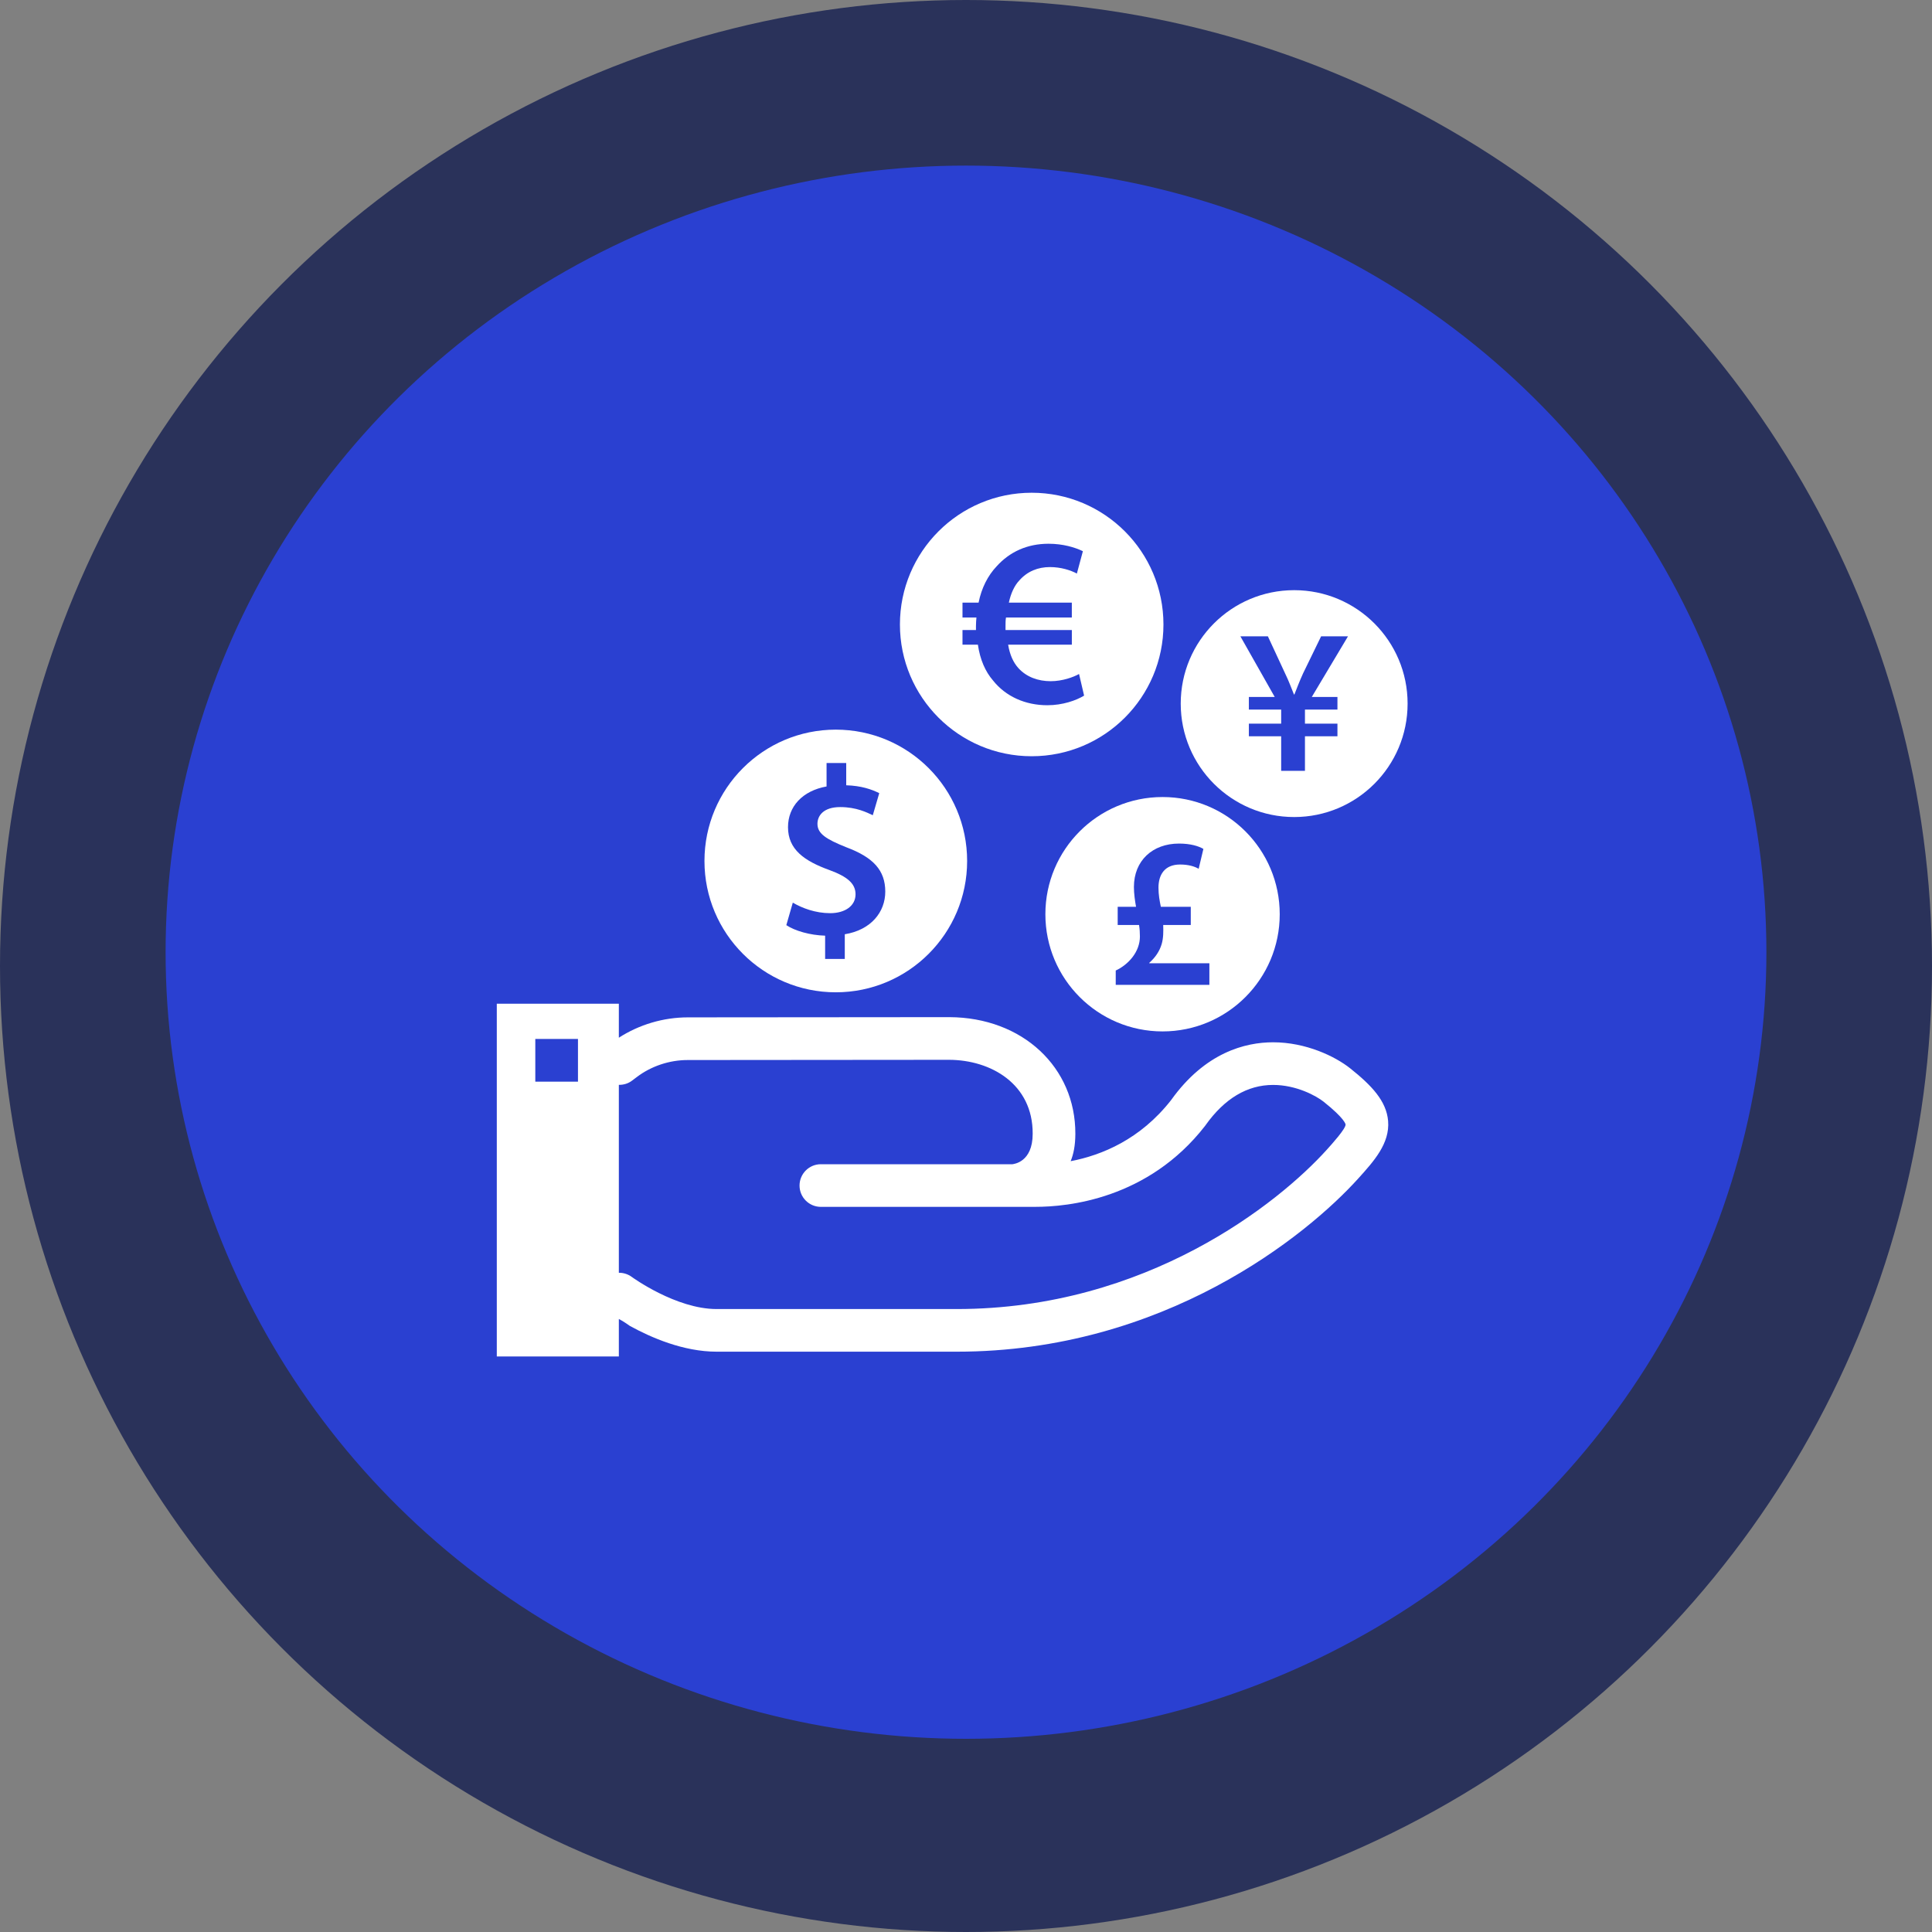 <svg width="70" height="70" viewBox="0 0 70 70" fill="none" xmlns="http://www.w3.org/2000/svg">
<rect x="0" y="0" width="70" height="70" fill="#808080" stroke="none"/>
<circle cx="35" cy="35" r="35" fill="#2A325A"/>
<ellipse cx="35" cy="34.5" rx="29" ry="28.5" fill="#2A40D1"/>
<g clip-path="url(#clip0_105_878)">
<path d="M30.282 35.953C32.91 35.953 35.041 33.822 35.041 31.195C35.041 28.567 32.91 26.436 30.282 26.436C27.654 26.436 25.524 28.567 25.524 31.195C25.524 33.822 27.654 35.953 30.282 35.953ZM30.052 31.524C29.141 31.194 28.551 30.778 28.551 29.971C28.551 29.224 29.072 28.652 29.948 28.495V27.645H30.66V28.452C31.207 28.469 31.58 28.599 31.857 28.738L31.623 29.537C31.415 29.441 31.033 29.242 30.443 29.242C29.835 29.242 29.618 29.554 29.618 29.849C29.618 30.205 29.93 30.405 30.668 30.7C31.64 31.064 32.075 31.533 32.075 32.305C32.075 33.043 31.563 33.694 30.608 33.85V34.744H29.896V33.901C29.349 33.885 28.803 33.728 28.49 33.52L28.725 32.704C29.063 32.904 29.549 33.086 30.078 33.086C30.625 33.086 30.998 32.817 30.998 32.401C30.998 32.01 30.694 31.759 30.052 31.524Z" fill="white"/>
<path d="M37.38 27.4C40.016 27.4 42.154 25.263 42.154 22.627C42.154 19.99 40.016 17.853 37.38 17.853C34.743 17.853 32.606 19.99 32.606 22.627C32.606 25.263 34.743 27.4 37.38 27.4ZM34.873 22.827H35.361C35.361 22.783 35.361 22.731 35.361 22.687C35.361 22.583 35.369 22.47 35.378 22.374H34.873V21.834H35.456C35.561 21.303 35.796 20.85 36.109 20.52C36.579 19.997 37.215 19.701 37.99 19.701C38.512 19.701 38.948 19.832 39.235 19.971L39.017 20.781C38.791 20.659 38.434 20.546 38.042 20.546C37.606 20.546 37.223 20.702 36.937 21.025C36.753 21.216 36.623 21.503 36.553 21.834H38.834V22.374H36.449C36.432 22.47 36.432 22.574 36.432 22.679C36.432 22.731 36.432 22.774 36.432 22.827H38.835V23.358H36.527C36.588 23.732 36.719 24.011 36.902 24.211C37.198 24.533 37.616 24.681 38.069 24.681C38.496 24.681 38.895 24.533 39.096 24.42L39.279 25.204C38.992 25.378 38.504 25.552 37.947 25.552C37.154 25.552 36.441 25.238 35.979 24.655C35.7 24.333 35.509 23.898 35.431 23.358H34.873L34.873 22.827Z" fill="white"/>
<path d="M46.89 29.603C49.16 29.603 51 27.763 51 25.493C51 23.223 49.16 21.383 46.89 21.383C44.62 21.383 42.78 23.223 42.78 25.493C42.78 27.763 44.62 29.603 46.89 29.603ZM45.938 23.056L46.568 24.413C46.703 24.691 46.785 24.923 46.883 25.163H46.898C46.988 24.938 47.085 24.676 47.213 24.398L47.866 23.056H48.84L47.528 25.253H48.458V25.71H47.281V26.22H48.458V26.677H47.281V27.929H46.419V26.677H45.249V26.22H46.419V25.71H45.249V25.253H46.186L44.942 23.056H45.938Z" fill="white"/>
<path d="M37.876 33.124C37.876 35.469 39.777 37.37 42.122 37.37C44.467 37.37 46.367 35.469 46.367 33.124C46.367 30.779 44.467 28.878 42.122 28.878C39.776 28.878 37.876 30.779 37.876 33.124ZM43.601 30.758L43.43 31.478C43.283 31.392 43.059 31.323 42.757 31.323C42.184 31.323 41.974 31.71 41.974 32.159C41.974 32.422 42.013 32.632 42.06 32.856H43.144V33.514H42.145C42.153 33.754 42.153 33.987 42.09 34.203C42.013 34.467 41.858 34.691 41.641 34.885V34.901H43.818V35.683H40.425V35.164C40.891 34.947 41.301 34.482 41.301 33.933C41.301 33.785 41.293 33.661 41.27 33.515H40.496V32.856H41.161C41.123 32.64 41.084 32.384 41.084 32.136C41.084 31.184 41.758 30.564 42.718 30.564C43.136 30.564 43.43 30.657 43.601 30.758Z" fill="white"/>
<path d="M48.92 38.708C48.373 38.273 47.314 37.764 46.127 37.764C45.122 37.764 43.667 38.128 42.43 39.86C41.318 41.28 39.924 41.855 38.792 42.072C38.894 41.819 38.96 41.514 38.962 41.083C38.972 38.675 37.052 36.865 34.398 36.853L24.924 36.861C24.035 36.861 23.16 37.123 22.422 37.598V36.366H18V49.147H22.422V47.789C22.589 47.872 22.819 48.039 22.819 48.039C23.58 48.459 24.76 48.974 25.963 48.974H34.667C42.165 48.974 47.341 44.774 49.218 42.693C49.779 42.071 50.36 41.428 50.294 40.617C50.234 39.894 49.702 39.331 48.92 38.708ZM20.941 39.19H19.395V37.644H20.941V39.19ZM48.071 41.658C46.332 43.585 41.545 47.429 34.667 47.429H25.964C24.492 47.429 22.907 46.278 22.893 46.267C22.757 46.167 22.596 46.115 22.433 46.115C22.43 46.115 22.426 46.117 22.422 46.117V39.306C22.591 39.309 22.76 39.26 22.899 39.154L23.068 39.027C23.594 38.627 24.253 38.407 24.92 38.407L34.391 38.399C35.902 38.405 37.424 39.273 37.416 41.078C37.416 42.119 36.721 42.173 36.684 42.182H29.741C29.315 42.182 28.969 42.528 28.969 42.955C28.969 43.381 29.315 43.727 29.741 43.727H37.11L37.52 43.726C38.677 43.726 41.59 43.453 43.659 40.797C43.666 40.788 43.673 40.779 43.679 40.769C44.367 39.801 45.191 39.309 46.126 39.309C46.971 39.309 47.693 39.707 47.957 39.917C48.731 40.533 48.752 40.736 48.753 40.744C48.756 40.9 48.259 41.45 48.071 41.658Z" fill="white"/>
</g>
<defs>
<clipPath id="clip0_105_878">
<rect width="33" height="33" fill="white" transform="translate(18 17)"/>
</clipPath>
</defs>
</svg>
